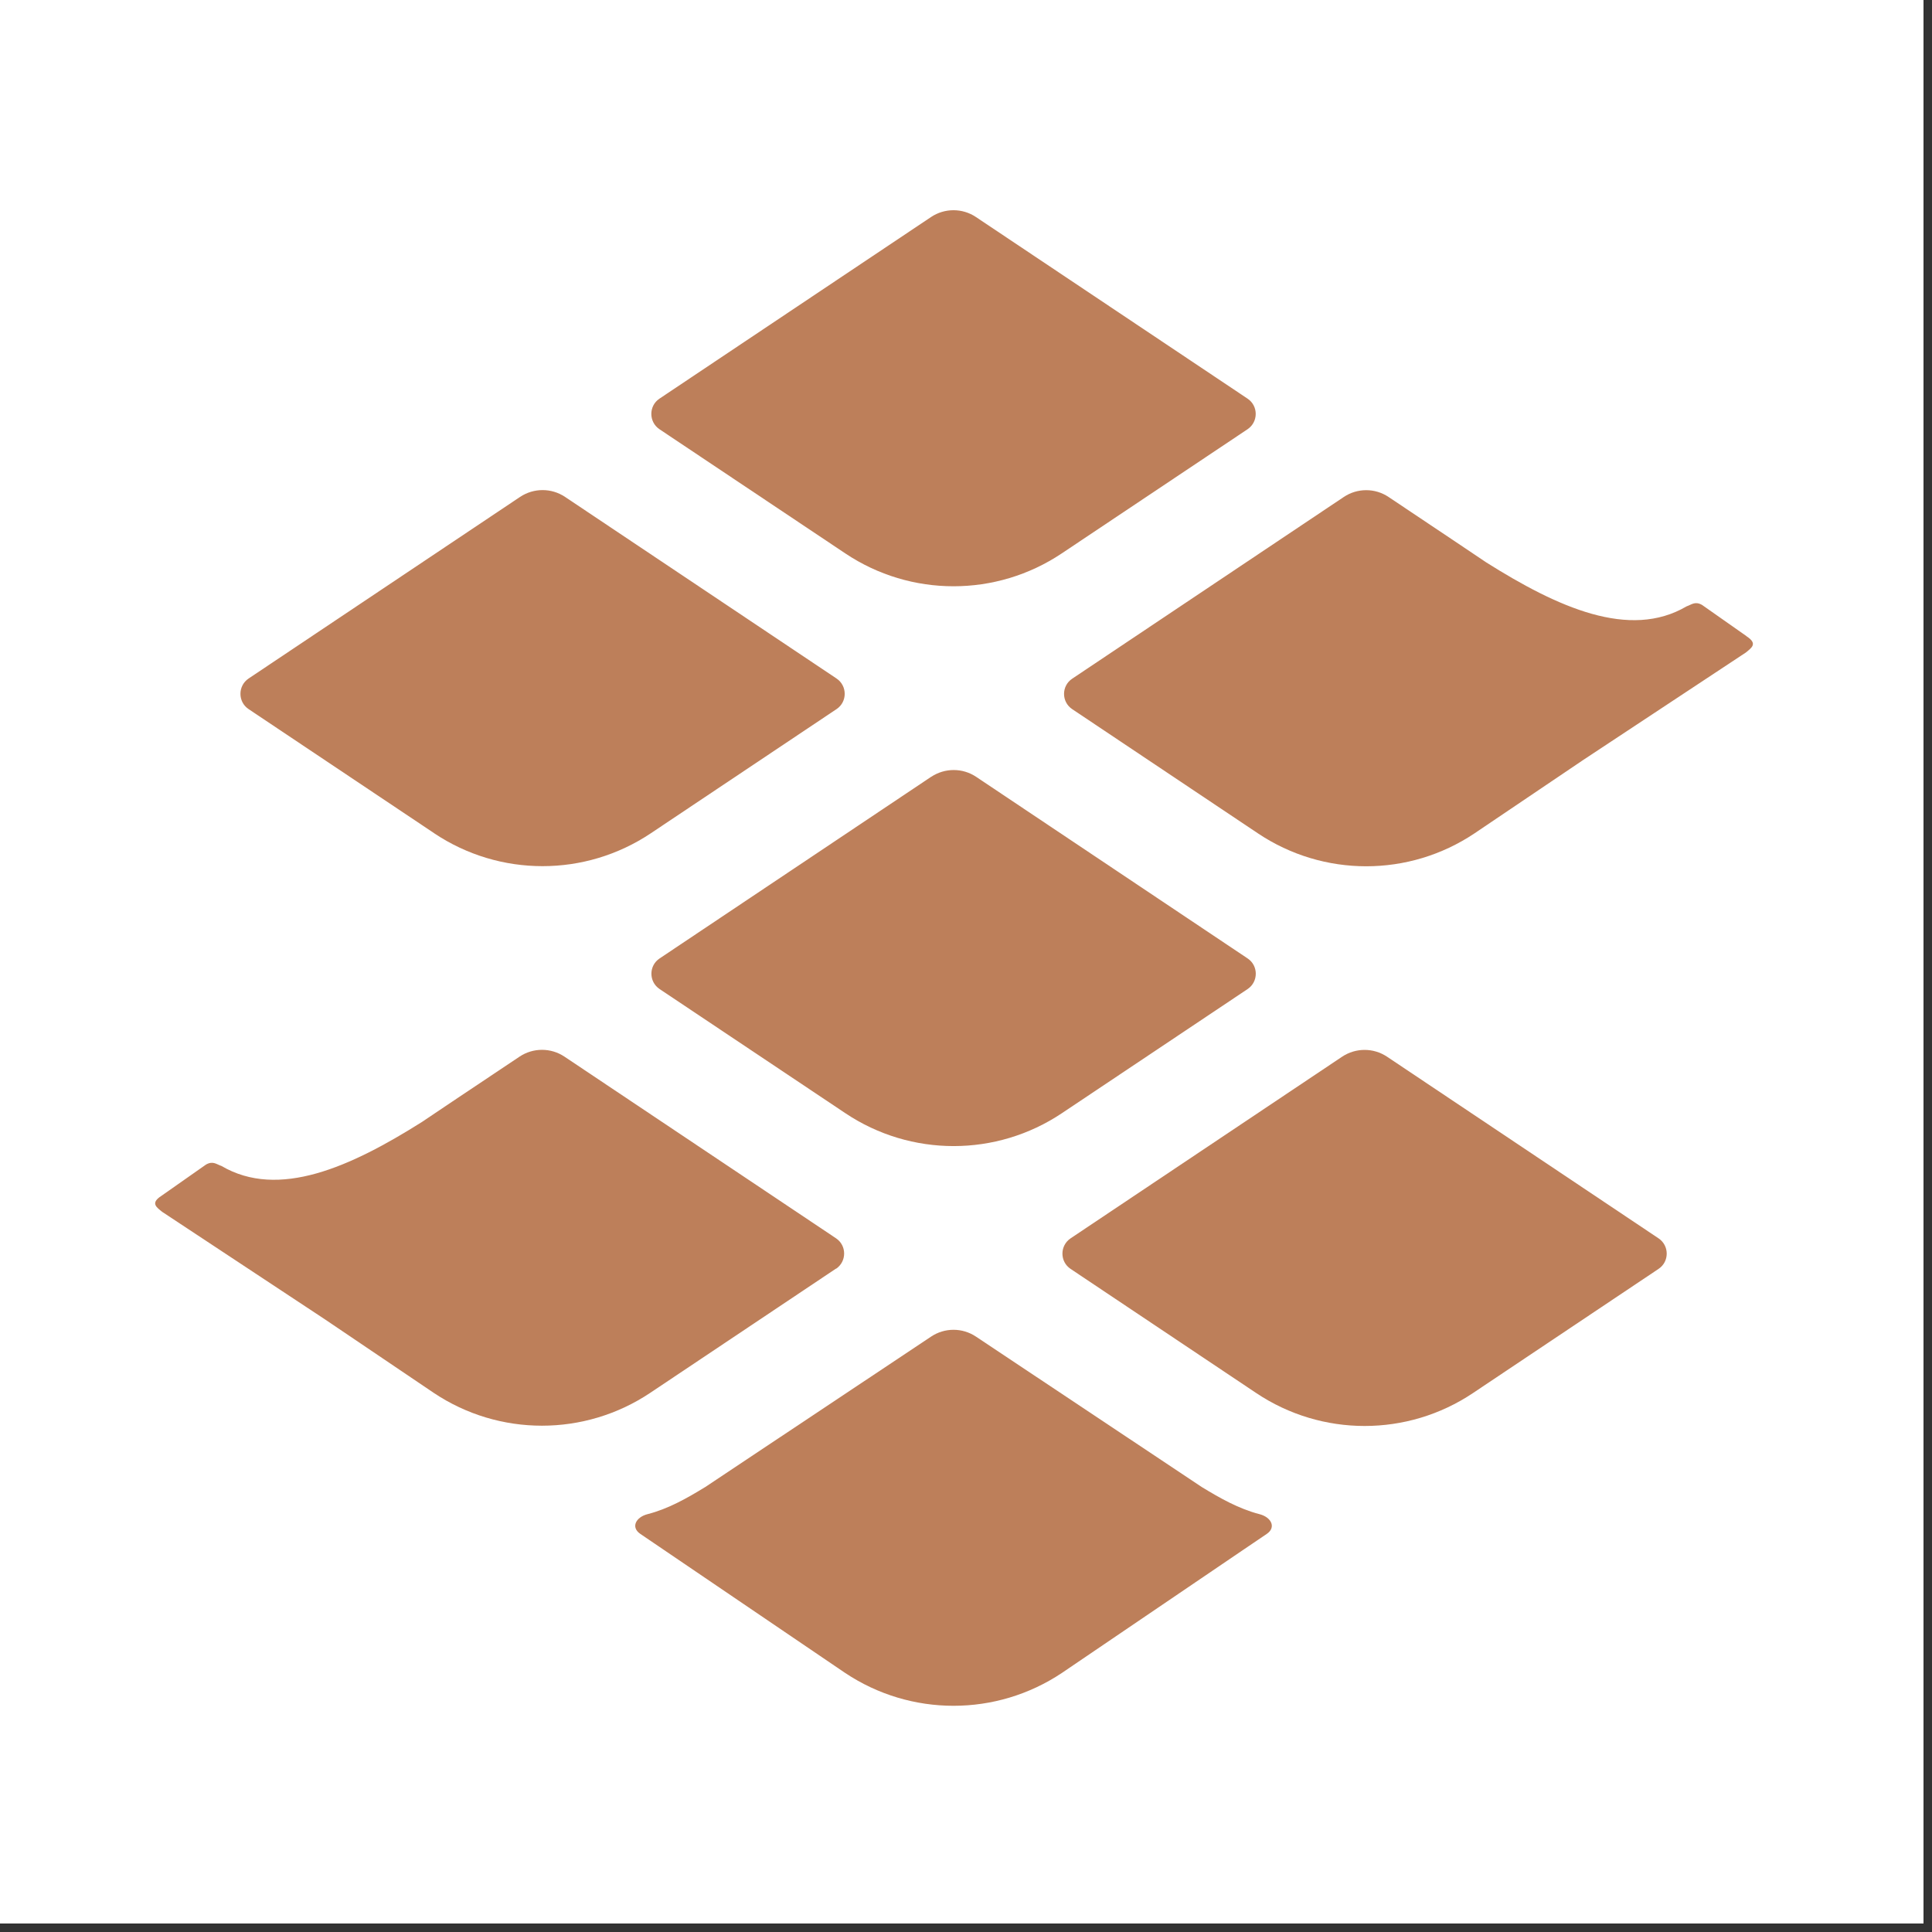 <svg xmlns="http://www.w3.org/2000/svg" xmlns:xlink="http://www.w3.org/1999/xlink" width="150" zoomAndPan="magnify" viewBox="0 0 112.5 112.5" height="150" preserveAspectRatio="xMidYMid meet" version="1.0"><rect x="0" y="0" width="112.5" height="112.5" fill="#333333" stroke="none"/><defs><clipPath id="cfcd2df1bc"><path d="M 0 0 L 112.004 0 L 112.004 112.004 L 0 112.004 Z M 0 0 " clip-rule="nonzero"></path></clipPath></defs><g clip-path="url(#cfcd2df1bc)"><path fill="#ffffff" d="M 0 0 L 112.004 0 L 112.004 112.004 L 0 112.004 Z M 0 0 " fill-opacity="1" fill-rule="nonzero"></path><path fill="#ffffff" d="M 0 0 L 112.004 0 L 112.004 112.004 L 0 112.004 Z M 0 0 " fill-opacity="1" fill-rule="nonzero"></path></g><path fill="#bd7f5a" d="M 49.219 32.223 C 53.035 34.777 58.012 34.777 61.828 32.223 L 72.648 24.992 C 73.277 24.566 73.277 23.637 72.648 23.215 L 56.828 12.637 C 56.039 12.109 55.008 12.109 54.215 12.637 L 38.398 23.215 C 37.77 23.637 37.77 24.566 38.398 24.992 Z M 49.219 32.223 " fill-opacity="1" fill-rule="nonzero"></path><path fill="#bd7f5a" d="M 54.219 45.234 L 38.406 55.812 C 37.773 56.234 37.773 57.164 38.406 57.59 L 49.223 64.82 C 53.039 67.375 58.02 67.375 61.836 64.82 L 72.652 57.59 C 73.281 57.164 73.281 56.234 72.652 55.812 L 56.84 45.234 C 56.051 44.707 55.02 44.707 54.223 45.234 Z M 54.219 45.234 " fill-opacity="1" fill-rule="nonzero"></path><path fill="#bd7f5a" d="M 80.766 61.531 C 79.977 61.004 78.945 61.004 78.152 61.531 L 62.34 72.109 C 61.707 72.535 61.707 73.465 62.34 73.887 L 73.156 81.121 C 76.973 83.672 81.953 83.672 85.766 81.121 L 96.578 73.887 C 97.211 73.465 97.211 72.535 96.578 72.109 Z M 80.766 61.531 " fill-opacity="1" fill-rule="nonzero"></path><path fill="#bd7f5a" d="M 73.336 88.168 C 72.141 87.859 71.047 87.242 69.98 86.59 L 56.832 77.832 C 56.434 77.566 55.98 77.434 55.523 77.434 C 55.07 77.434 54.609 77.566 54.215 77.832 L 41.066 86.59 C 40 87.242 38.906 87.863 37.711 88.168 C 37.02 88.344 36.719 88.938 37.289 89.32 C 37.887 89.73 38.363 90.047 38.676 90.262 L 49.211 97.414 C 51.125 98.691 53.324 99.328 55.523 99.328 C 57.723 99.328 59.922 98.691 61.836 97.414 L 72.371 90.262 C 72.691 90.047 73.164 89.723 73.762 89.32 C 74.328 88.938 74.027 88.344 73.336 88.168 Z M 73.336 88.168 " fill-opacity="1" fill-rule="nonzero"></path><path fill="#bd7f5a" d="M 25.285 48.523 C 29.102 51.074 34.078 51.074 37.895 48.523 L 48.715 41.289 C 49.344 40.867 49.344 39.938 48.715 39.512 L 32.902 28.934 C 32.109 28.406 31.082 28.406 30.285 28.934 L 14.473 39.512 C 13.844 39.938 13.844 40.867 14.473 41.289 L 25.289 48.523 Z M 25.285 48.523 " fill-opacity="1" fill-rule="nonzero"></path><path fill="#bd7f5a" d="M 101.699 37.043 L 99.113 35.227 C 98.703 34.992 98.504 35.207 98.207 35.309 C 94.887 37.258 90.707 35.371 86.539 32.746 C 85.996 32.379 85.434 32 84.773 31.559 L 80.859 28.941 C 80.07 28.41 79.035 28.41 78.246 28.941 L 62.434 39.52 C 61.801 39.941 61.801 40.871 62.434 41.293 L 73.25 48.527 C 77.066 51.082 82.043 51.082 85.859 48.527 L 92.195 44.25 L 101.672 37.988 C 101.98 37.727 102.375 37.488 101.707 37.055 Z M 101.699 37.043 " fill-opacity="1" fill-rule="nonzero"></path><path fill="#bd7f5a" d="M 48.68 73.883 C 49.312 73.457 49.312 72.527 48.68 72.105 L 32.867 61.527 C 32.078 61 31.043 61 30.254 61.527 L 26.336 64.145 C 25.68 64.586 25.113 64.965 24.57 65.332 C 20.406 67.957 16.223 69.844 12.898 67.895 C 12.602 67.797 12.406 67.582 11.996 67.812 L 9.406 69.629 C 8.73 70.062 9.125 70.301 9.438 70.562 L 18.918 76.824 L 25.254 81.105 C 29.066 83.656 34.047 83.656 37.863 81.105 L 48.68 73.871 Z M 48.68 73.883 " fill-opacity="1" fill-rule="nonzero"></path></svg>